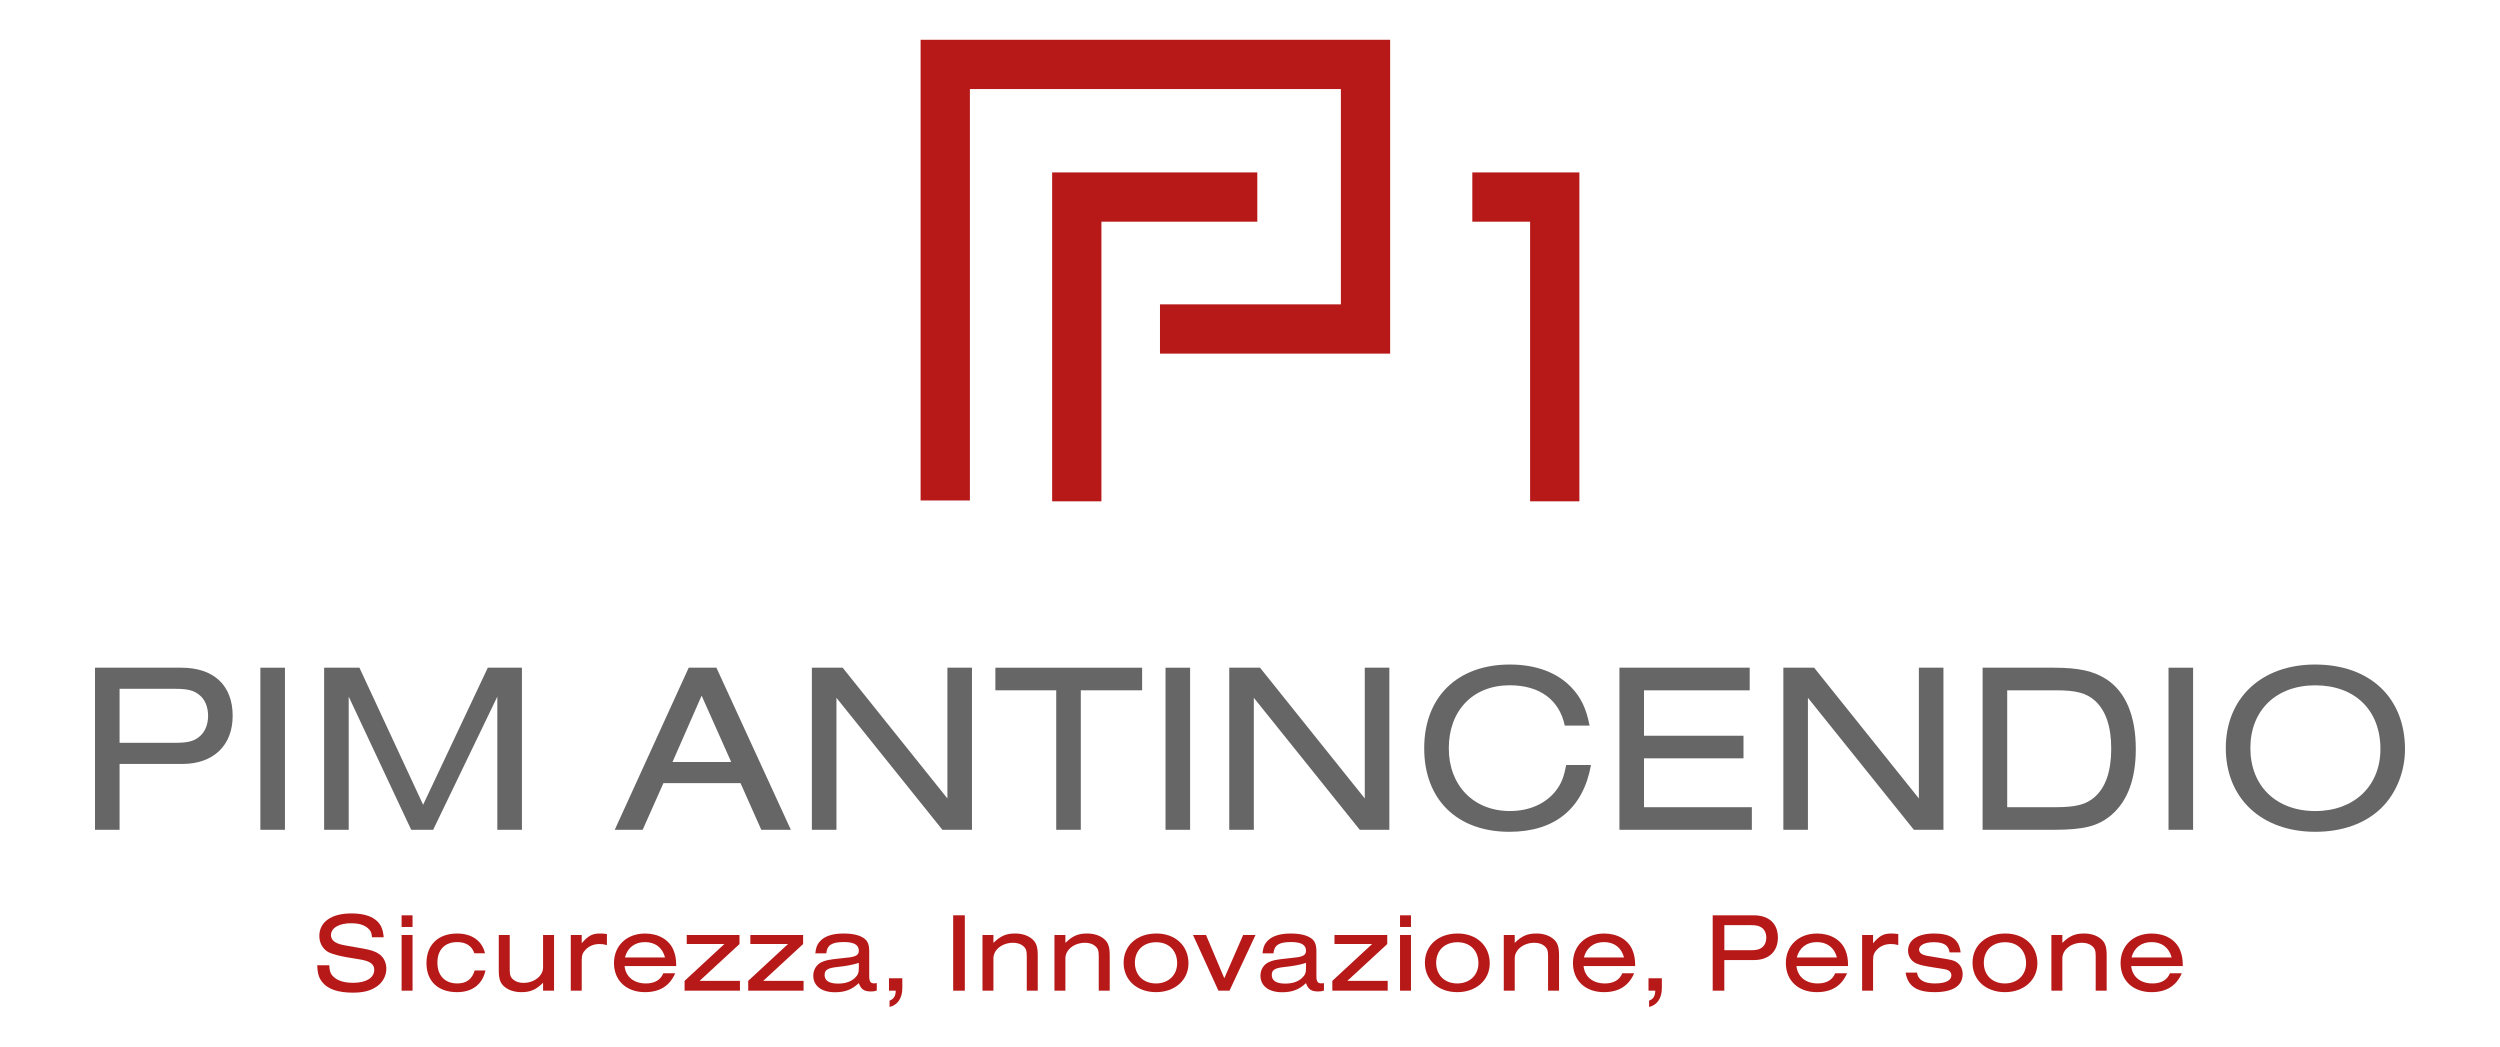 <?xml version="1.0" encoding="utf-8"?>
<!-- Generator: Adobe Illustrator 26.2.1, SVG Export Plug-In . SVG Version: 6.00 Build 0)  -->
<svg version="1.1" id="Livello_1" xmlns="http://www.w3.org/2000/svg" xmlns:xlink="http://www.w3.org/1999/xlink" x="0px" y="0px"
	 viewBox="0 0 1000 418.69" style="enable-background:new 0 0 1000 418.69;" xml:space="preserve">
<style type="text/css">
	.st0{fill:#B71918;}
	.st1{fill:#666666;}
</style>
<g>
	<g>
		<g>
			<polygon class="st0" points="387.96,200.19 368.24,200.19 368.24,15.91 556.06,15.91 556.06,141.45 463.99,141.45 463.99,121.74 
				536.35,121.74 536.35,35.62 387.96,35.62 			"/>
		</g>
		<g>
			<polygon class="st0" points="631.76,200.53 612.04,200.53 612.04,88.68 588.93,88.68 588.93,68.97 631.76,68.97 			"/>
		</g>
		<g>
			<polygon class="st0" points="440.57,200.53 420.86,200.53 420.86,68.97 502.92,68.97 502.92,88.68 440.57,88.68 			"/>
		</g>
	</g>
	<g>
		<path class="st1" d="M38,331.92v-64.84h34.55c12.98,0,20.52,7.09,20.52,19.25c0,11.86-7.73,19.25-20.14,19.25h-25.1v26.35H38
			V331.92z M70.07,297.12c4.87,0,7.35-0.58,9.54-2.34c2.29-1.75,3.63-4.86,3.63-8.45c0-3.7-1.34-6.71-3.63-8.46
			c-2.2-1.75-4.68-2.34-9.54-2.34H47.83v21.58h22.24V297.12z"/>
		<path class="st1" d="M104.15,331.92v-64.84h9.83v64.84H104.15z"/>
		<path class="st1" d="M198.93,331.92v-53.27l-25.67,53.27h-8.78l-25-53.27v53.27h-9.83v-64.84h14.12l25.48,54.83l25.87-54.83h13.65
			v64.84H198.93z"/>
		<path class="st1" d="M265.37,313.25l-8.3,18.66H245.9l29.59-64.84h11.07l29.78,64.84h-11.83l-8.3-18.66H265.37z M280.65,278.26
			L269,304.8h23.48L280.65,278.26z"/>
		<path class="st1" d="M376.96,331.92l-42.38-52.79v52.79h-9.83v-64.84h12.31l41.9,52.3v-52.3h9.83v64.84H376.96z"/>
		<path class="st1" d="M422.49,331.92v-55.8h-24.34v-9.04h58.7v9.04h-24.53v55.8H422.49z"/>
		<path class="st1" d="M466.21,331.92v-64.84h9.83v64.84H466.21z"/>
		<path class="st1" d="M543.91,331.92l-42.38-52.79v52.79h-9.83v-64.84h12.31l41.9,52.3v-52.3h9.83v64.84H543.91z"/>
		<path class="st1" d="M636.4,306c-3.15,17.47-14.51,26.72-32.65,26.72c-20.9,0-34.07-12.89-34.07-33.41s13.26-33.5,34.27-33.5
			c10.21,0,18.61,3.05,24.34,8.87c4.01,4.11,6.2,8.59,7.54,15.56h-9.92c-2.2-10.4-10.12-16.13-22.05-16.13
			c-14.6,0-24.34,10.02-24.34,25.2c0,14.89,9.92,25.1,24.43,25.1c7.73,0,14.22-2.86,18.32-8.02c2.29-2.96,3.25-5.44,4.2-10.4
			L636.4,306L636.4,306z"/>
		<path class="st1" d="M647.77,331.92v-64.84h52.11v9.04H657.6v18.18h39.8v9.04h-39.8v19.54h43.14v9.04L647.77,331.92L647.77,331.92
			z"/>
		<path class="st1" d="M765.55,331.92l-42.38-52.79v52.79h-9.83v-64.84h12.31l41.9,52.3v-52.3h9.83v64.84H765.55z"/>
		<path class="st1" d="M793.05,267.08h28.44c10.12,0,16.13,1.36,21.28,4.76c7.55,5.05,11.55,14.58,11.55,27.8
			c0,11.86-3.25,20.71-9.64,26.25c-5.35,4.57-10.98,6.03-23.29,6.03h-28.35L793.05,267.08L793.05,267.08z M822.26,322.88
			c8.11,0,12.31-1.07,15.74-4.18c4.3-3.89,6.49-10.3,6.49-19.25c0-8.85-2.19-15.26-6.49-19.15c-3.43-3.11-7.63-4.18-15.74-4.18
			h-19.38v46.76L822.26,322.88L822.26,322.88z"/>
		<path class="st1" d="M867.41,331.92v-64.84h9.83v64.84H867.41z"/>
		<path class="st1" d="M962,299.69c0,8.97-3.53,17.75-9.54,23.58c-6.3,6.11-15.46,9.45-26.35,9.45c-21.48,0-35.79-13.36-35.79-33.5
			c0-20.04,14.32-33.41,35.7-33.41C947.97,265.81,962,279.08,962,299.69z M900.15,299.22c0,15.18,10.31,25.2,25.96,25.2
			c15.56,0,26.06-10.02,26.06-24.81c0-15.56-10.21-25.48-26.06-25.48C910.46,274.12,900.15,284.14,900.15,299.22z"/>
	</g>
	<g>
		<path class="st0" d="M148.8,374.9c-0.14-1.85-0.63-2.85-1.85-3.8c-1.54-1.22-3.66-1.81-6.47-1.81c-4.88,0-8.09,1.9-8.09,4.75
			c0,1.22,0.68,2.31,1.9,2.94c1.04,0.59,1.95,0.86,4.75,1.36l6.19,1.08c3.26,0.59,5.02,1.18,6.51,2.26c1.76,1.27,2.8,3.39,2.8,5.79
			c0,3.12-1.72,5.97-4.56,7.6c-2.4,1.4-5.06,1.99-8.86,1.99c-5.79,0-9.85-1.36-12.07-4.03c-1.49-1.81-2.03-3.52-2.17-6.92h4.84
			c0.05,2.26,0.5,3.53,1.76,4.66c1.67,1.58,4.3,2.35,7.82,2.35c5.15,0,8.4-1.99,8.4-5.2c0-2.22-1.63-3.44-5.47-4.11l-5.74-0.95
			c-2.89-0.54-5.34-1.18-6.83-1.85c-2.4-1.13-3.93-3.71-3.93-6.6c0-5.65,4.84-9.04,12.79-9.04c4.11,0,7.37,0.81,9.49,2.4
			c2.22,1.67,3.12,3.53,3.48,7.14L148.8,374.9L148.8,374.9z"/>
		<path class="st0" d="M160.64,366.13h4.38v4.66h-4.38V366.13z M160.64,373.99h4.38v22.28h-4.38V373.99z"/>
		<path class="st0" d="M194.18,388.18c-1.17,5.56-5.29,8.68-11.34,8.68c-7.64,0-12.25-4.38-12.25-11.61
			c0-7.32,4.7-11.84,12.25-11.84c5.92,0,10.03,2.94,11.16,7.91h-4.25c-0.99-2.94-3.35-4.48-6.83-4.48c-5.02,0-7.96,3.07-7.96,8.23
			c0,5.2,3.03,8.31,8,8.31c3.62,0,5.88-1.72,6.92-5.2H194.18z"/>
		<path class="st0" d="M221.62,396.27h-4.39v-3.16c-2.89,2.8-5.06,3.75-8.68,3.75c-2.8,0-5.24-0.81-6.92-2.3
			c-1.54-1.36-2.12-3.08-2.12-6.38v-14.19h4.38v13.87c0,2.22,0.36,3.12,1.54,4.07c1,0.81,2.35,1.22,3.98,1.22
			c4.29,0,7.82-2.8,7.82-6.19v-12.97h4.39V396.27z"/>
		<path class="st0" d="M232.69,373.99v3.3c2.67-3.08,4.25-3.89,7.37-3.89c0.86,0,1.45,0.05,2.71,0.23v4.39
			c-1.27-0.32-1.95-0.41-2.94-0.41c-2.26,0-4.16,0.77-5.56,2.21c-1.22,1.27-1.58,2.26-1.58,4.25v12.2h-4.38v-22.28H232.69z"/>
		<path class="st0" d="M249.83,386.42c0.45,4.3,3.71,6.96,8.54,6.96c3.48,0,5.83-1.36,6.96-4.07h4.75
			c-2.21,5.06-6.19,7.55-12.11,7.55c-7.42,0-12.38-4.66-12.38-11.61c0-7.01,5.11-11.84,12.47-11.84c5.33,0,9.63,2.49,11.34,6.65
			c0.77,1.9,1.09,3.62,1.09,6.37L249.83,386.42L249.83,386.42z M266.01,382.99c-1-3.93-3.93-6.15-8-6.15
			c-4.11,0-7.01,2.22-8.04,6.15H266.01z"/>
		<path class="st0" d="M295.8,373.99v3.62l-15.96,14.73h16.14v3.93h-22.15v-3.93l15.91-14.73h-15.05v-3.62H295.8z"/>
		<path class="st0" d="M321.25,373.99v3.62l-15.96,14.73h16.14v3.93h-22.15v-3.93l15.91-14.73h-15.05v-3.62H321.25z"/>
		<path class="st0" d="M326.13,381.36c0.23-2.17,0.63-3.34,1.54-4.47c1.81-2.31,5.06-3.48,9.67-3.48c3.66,0,6.33,0.59,8.18,1.85
			c1.54,1.04,2.17,2.58,2.17,5.29v9.9c0,2.17,0.54,2.94,2.03,2.89c0.27,0,0.63-0.04,0.99-0.09v2.98c-0.81,0.27-1.36,0.36-2.3,0.36
			c-2.76,0-4.02-0.86-4.88-3.35c-2.71,2.58-5.52,3.66-9.54,3.66c-5.38,0-8.68-2.53-8.68-6.65c0-2.4,1.31-4.48,3.39-5.42
			c1.63-0.72,2.62-0.95,7.28-1.45c3.98-0.41,4.66-0.5,5.79-0.86c1.22-0.41,1.76-1.09,1.76-2.22c0-2.39-1.94-3.48-6.01-3.48
			c-4.79,0-6.69,1.22-7.01,4.52h-4.38V381.36z M343.53,385.16c-2.44,0.77-5.02,1.26-8.54,1.63c-3.93,0.41-5.15,1.18-5.15,3.21
			c0,2.26,1.81,3.44,5.38,3.44c2.94,0,5.15-0.77,6.74-2.26c1.27-1.22,1.58-2.08,1.58-4.2L343.53,385.16L343.53,385.16z"/>
		<path class="st0" d="M360.93,391.3v3.98c0,3.98-1.9,6.78-5.11,7.5v-2.53c1.67-0.59,2.44-1.85,2.48-3.98h-2.71v-4.97H360.93z"/>
		<path class="st0" d="M381.27,396.27v-30.15h4.66v30.15H381.27z"/>
		<path class="st0" d="M392.99,373.99h4.38v3.16c2.89-2.8,5.06-3.75,8.68-3.75c2.8,0,5.24,0.81,6.92,2.31
			c1.54,1.36,2.13,3.07,2.13,6.37v14.19h-4.39V382.4c0-2.21-0.36-3.12-1.54-4.07c-0.99-0.81-2.35-1.22-3.98-1.22
			c-4.3,0-7.82,2.8-7.82,6.2v12.97h-4.38L392.99,373.99L392.99,373.99z"/>
		<path class="st0" d="M421.78,373.99h4.38v3.16c2.89-2.8,5.06-3.75,8.68-3.75c2.8,0,5.24,0.81,6.92,2.31
			c1.54,1.36,2.13,3.07,2.13,6.37v14.19h-4.39V382.4c0-2.21-0.36-3.12-1.54-4.07c-0.99-0.81-2.35-1.22-3.98-1.22
			c-4.3,0-7.82,2.8-7.82,6.2v12.97h-4.38L421.78,373.99L421.78,373.99z"/>
		<path class="st0" d="M475.39,385.34c0,6.69-5.47,11.52-12.97,11.52c-7.64,0-12.97-4.84-12.97-11.75s5.33-11.71,13.11-11.71
			C470.14,373.4,475.39,378.29,475.39,385.34z M453.96,385.11c0,4.97,3.39,8.27,8.45,8.27c4.97,0,8.45-3.35,8.45-8.09
			c0-5.06-3.34-8.4-8.36-8.4C457.35,376.89,453.96,380.14,453.96,385.11z"/>
		<path class="st0" d="M491.8,396.27h-4.43l-10.17-22.28h5.2l7.32,17.31l7.55-17.31h4.93L491.8,396.27z"/>
		<path class="st0" d="M505,381.36c0.23-2.17,0.63-3.34,1.54-4.47c1.81-2.31,5.06-3.48,9.67-3.48c3.66,0,6.33,0.59,8.18,1.85
			c1.54,1.04,2.17,2.58,2.17,5.29v9.9c0,2.17,0.54,2.94,2.03,2.89c0.27,0,0.63-0.04,0.99-0.09v2.98c-0.81,0.27-1.36,0.36-2.3,0.36
			c-2.76,0-4.02-0.86-4.88-3.35c-2.71,2.58-5.52,3.66-9.54,3.66c-5.38,0-8.68-2.53-8.68-6.65c0-2.4,1.31-4.48,3.39-5.42
			c1.63-0.72,2.62-0.95,7.28-1.45c3.98-0.41,4.66-0.5,5.79-0.86c1.22-0.41,1.76-1.09,1.76-2.22c0-2.39-1.94-3.48-6.01-3.48
			c-4.79,0-6.69,1.22-7.01,4.52H505V381.36z M522.4,385.16c-2.44,0.77-5.02,1.26-8.54,1.63c-3.93,0.41-5.15,1.18-5.15,3.21
			c0,2.26,1.81,3.44,5.38,3.44c2.94,0,5.15-0.77,6.74-2.26c1.27-1.22,1.58-2.08,1.58-4.2v-1.82H522.4z"/>
		<path class="st0" d="M554.9,373.99v3.62l-15.96,14.73h16.14v3.93h-22.15v-3.93l15.91-14.73h-15.05v-3.62H554.9z"/>
		<path class="st0" d="M560.01,366.13h4.38v4.66h-4.38V366.13z M560.01,373.99h4.38v22.28h-4.38V373.99z"/>
		<path class="st0" d="M595.9,385.34c0,6.69-5.47,11.52-12.97,11.52c-7.64,0-12.97-4.84-12.97-11.75s5.33-11.71,13.11-11.71
			C590.65,373.4,595.9,378.29,595.9,385.34z M574.47,385.11c0,4.97,3.39,8.27,8.45,8.27c4.97,0,8.45-3.35,8.45-8.09
			c0-5.06-3.34-8.4-8.36-8.4C577.86,376.89,574.47,380.14,574.47,385.11z"/>
		<path class="st0" d="M601.51,373.99h4.38v3.16c2.89-2.8,5.06-3.75,8.68-3.75c2.8,0,5.24,0.81,6.92,2.31
			c1.54,1.36,2.13,3.07,2.13,6.37v14.19h-4.39V382.4c0-2.21-0.36-3.12-1.54-4.07c-0.99-0.81-2.35-1.22-3.98-1.22
			c-4.29,0-7.82,2.8-7.82,6.2v12.97h-4.38V373.99z"/>
		<path class="st0" d="M633.42,386.42c0.45,4.3,3.71,6.96,8.54,6.96c3.48,0,5.83-1.36,6.96-4.07h4.75
			c-2.21,5.06-6.19,7.55-12.11,7.55c-7.42,0-12.38-4.66-12.38-11.61c0-7.01,5.11-11.84,12.47-11.84c5.33,0,9.63,2.49,11.34,6.65
			c0.77,1.9,1.08,3.62,1.08,6.37L633.42,386.42L633.42,386.42z M649.6,382.99c-1-3.93-3.93-6.15-8-6.15c-4.11,0-7.01,2.22-8.04,6.15
			H649.6z"/>
		<path class="st0" d="M664.74,391.3v3.98c0,3.98-1.9,6.78-5.11,7.5v-2.53c1.67-0.59,2.44-1.85,2.48-3.98h-2.71v-4.97H664.74z"/>
		<path class="st0" d="M685.08,396.27v-30.15h16.36c6.15,0,9.72,3.3,9.72,8.95c0,5.52-3.66,8.95-9.54,8.95h-11.89v12.25
			L685.08,396.27L685.08,396.27z M700.27,380.09c2.31,0,3.48-0.27,4.52-1.09c1.09-0.81,1.72-2.26,1.72-3.93
			c0-1.72-0.63-3.12-1.72-3.93c-1.04-0.81-2.21-1.08-4.52-1.08h-10.53v10.03L700.27,380.09L700.27,380.09z"/>
		<path class="st0" d="M718.58,386.42c0.45,4.3,3.71,6.96,8.54,6.96c3.48,0,5.83-1.36,6.96-4.07h4.75
			c-2.21,5.06-6.19,7.55-12.11,7.55c-7.42,0-12.38-4.66-12.38-11.61c0-7.01,5.11-11.84,12.47-11.84c5.33,0,9.63,2.49,11.34,6.65
			c0.77,1.9,1.08,3.62,1.08,6.37L718.58,386.42L718.58,386.42z M734.76,382.99c-1-3.93-3.93-6.15-8-6.15
			c-4.11,0-7.01,2.22-8.04,6.15H734.76z"/>
		<path class="st0" d="M749.23,373.99v3.3c2.67-3.08,4.25-3.89,7.37-3.89c0.86,0,1.45,0.05,2.71,0.23v4.39
			c-1.27-0.32-1.95-0.41-2.94-0.41c-2.26,0-4.16,0.77-5.56,2.21c-1.22,1.27-1.58,2.26-1.58,4.25v12.2h-4.38v-22.28H749.23z"/>
		<path class="st0" d="M779.83,380.95c-0.36-2.8-2.31-4.07-6.33-4.07c-3.53,0-5.88,1.17-5.88,2.98c0,0.86,0.68,1.67,1.67,2.03
			c0.9,0.36,1.72,0.5,5.42,1.09c6.06,0.95,6.87,1.13,8.18,2.08c1.4,1.04,2.17,2.62,2.17,4.61c0,4.66-3.93,7.19-11.16,7.19
			s-10.8-2.4-11.66-7.82h4.57c0.32,2.85,2.8,4.34,7.14,4.34c4.25,0,6.6-1.18,6.6-3.26c0-0.9-0.5-1.67-1.36-2.03
			s-0.86-0.36-5.52-1.08c-4.29-0.68-5.42-0.95-6.92-1.54c-2.17-0.86-3.53-2.85-3.53-5.2c0-4.3,3.89-6.87,10.49-6.87
			s9.99,2.4,10.53,7.55L779.83,380.95L779.83,380.95z"/>
		<path class="st0" d="M814.95,385.34c0,6.69-5.47,11.52-12.97,11.52c-7.64,0-12.97-4.84-12.97-11.75s5.33-11.71,13.11-11.71
			C809.71,373.4,814.95,378.29,814.95,385.34z M793.53,385.11c0,4.97,3.39,8.27,8.45,8.27c4.97,0,8.45-3.35,8.45-8.09
			c0-5.06-3.34-8.4-8.36-8.4C796.92,376.89,793.53,380.14,793.53,385.11z"/>
		<path class="st0" d="M820.56,373.99h4.38v3.16c2.89-2.8,5.06-3.75,8.68-3.75c2.8,0,5.24,0.81,6.92,2.31
			c1.54,1.36,2.13,3.07,2.13,6.37v14.19h-4.39V382.4c0-2.21-0.36-3.12-1.54-4.07c-0.99-0.81-2.35-1.22-3.98-1.22
			c-4.29,0-7.82,2.8-7.82,6.2v12.97h-4.38V373.99z"/>
		<path class="st0" d="M852.47,386.42c0.45,4.3,3.71,6.96,8.54,6.96c3.48,0,5.83-1.36,6.96-4.07h4.75
			c-2.21,5.06-6.19,7.55-12.11,7.55c-7.42,0-12.38-4.66-12.38-11.61c0-7.01,5.11-11.84,12.47-11.84c5.33,0,9.63,2.49,11.34,6.65
			c0.77,1.9,1.08,3.62,1.08,6.37L852.47,386.42L852.47,386.42z M868.65,382.99c-1-3.93-3.93-6.15-8-6.15
			c-4.11,0-7.01,2.22-8.04,6.15H868.65z"/>
	</g>
</g>
</svg>
